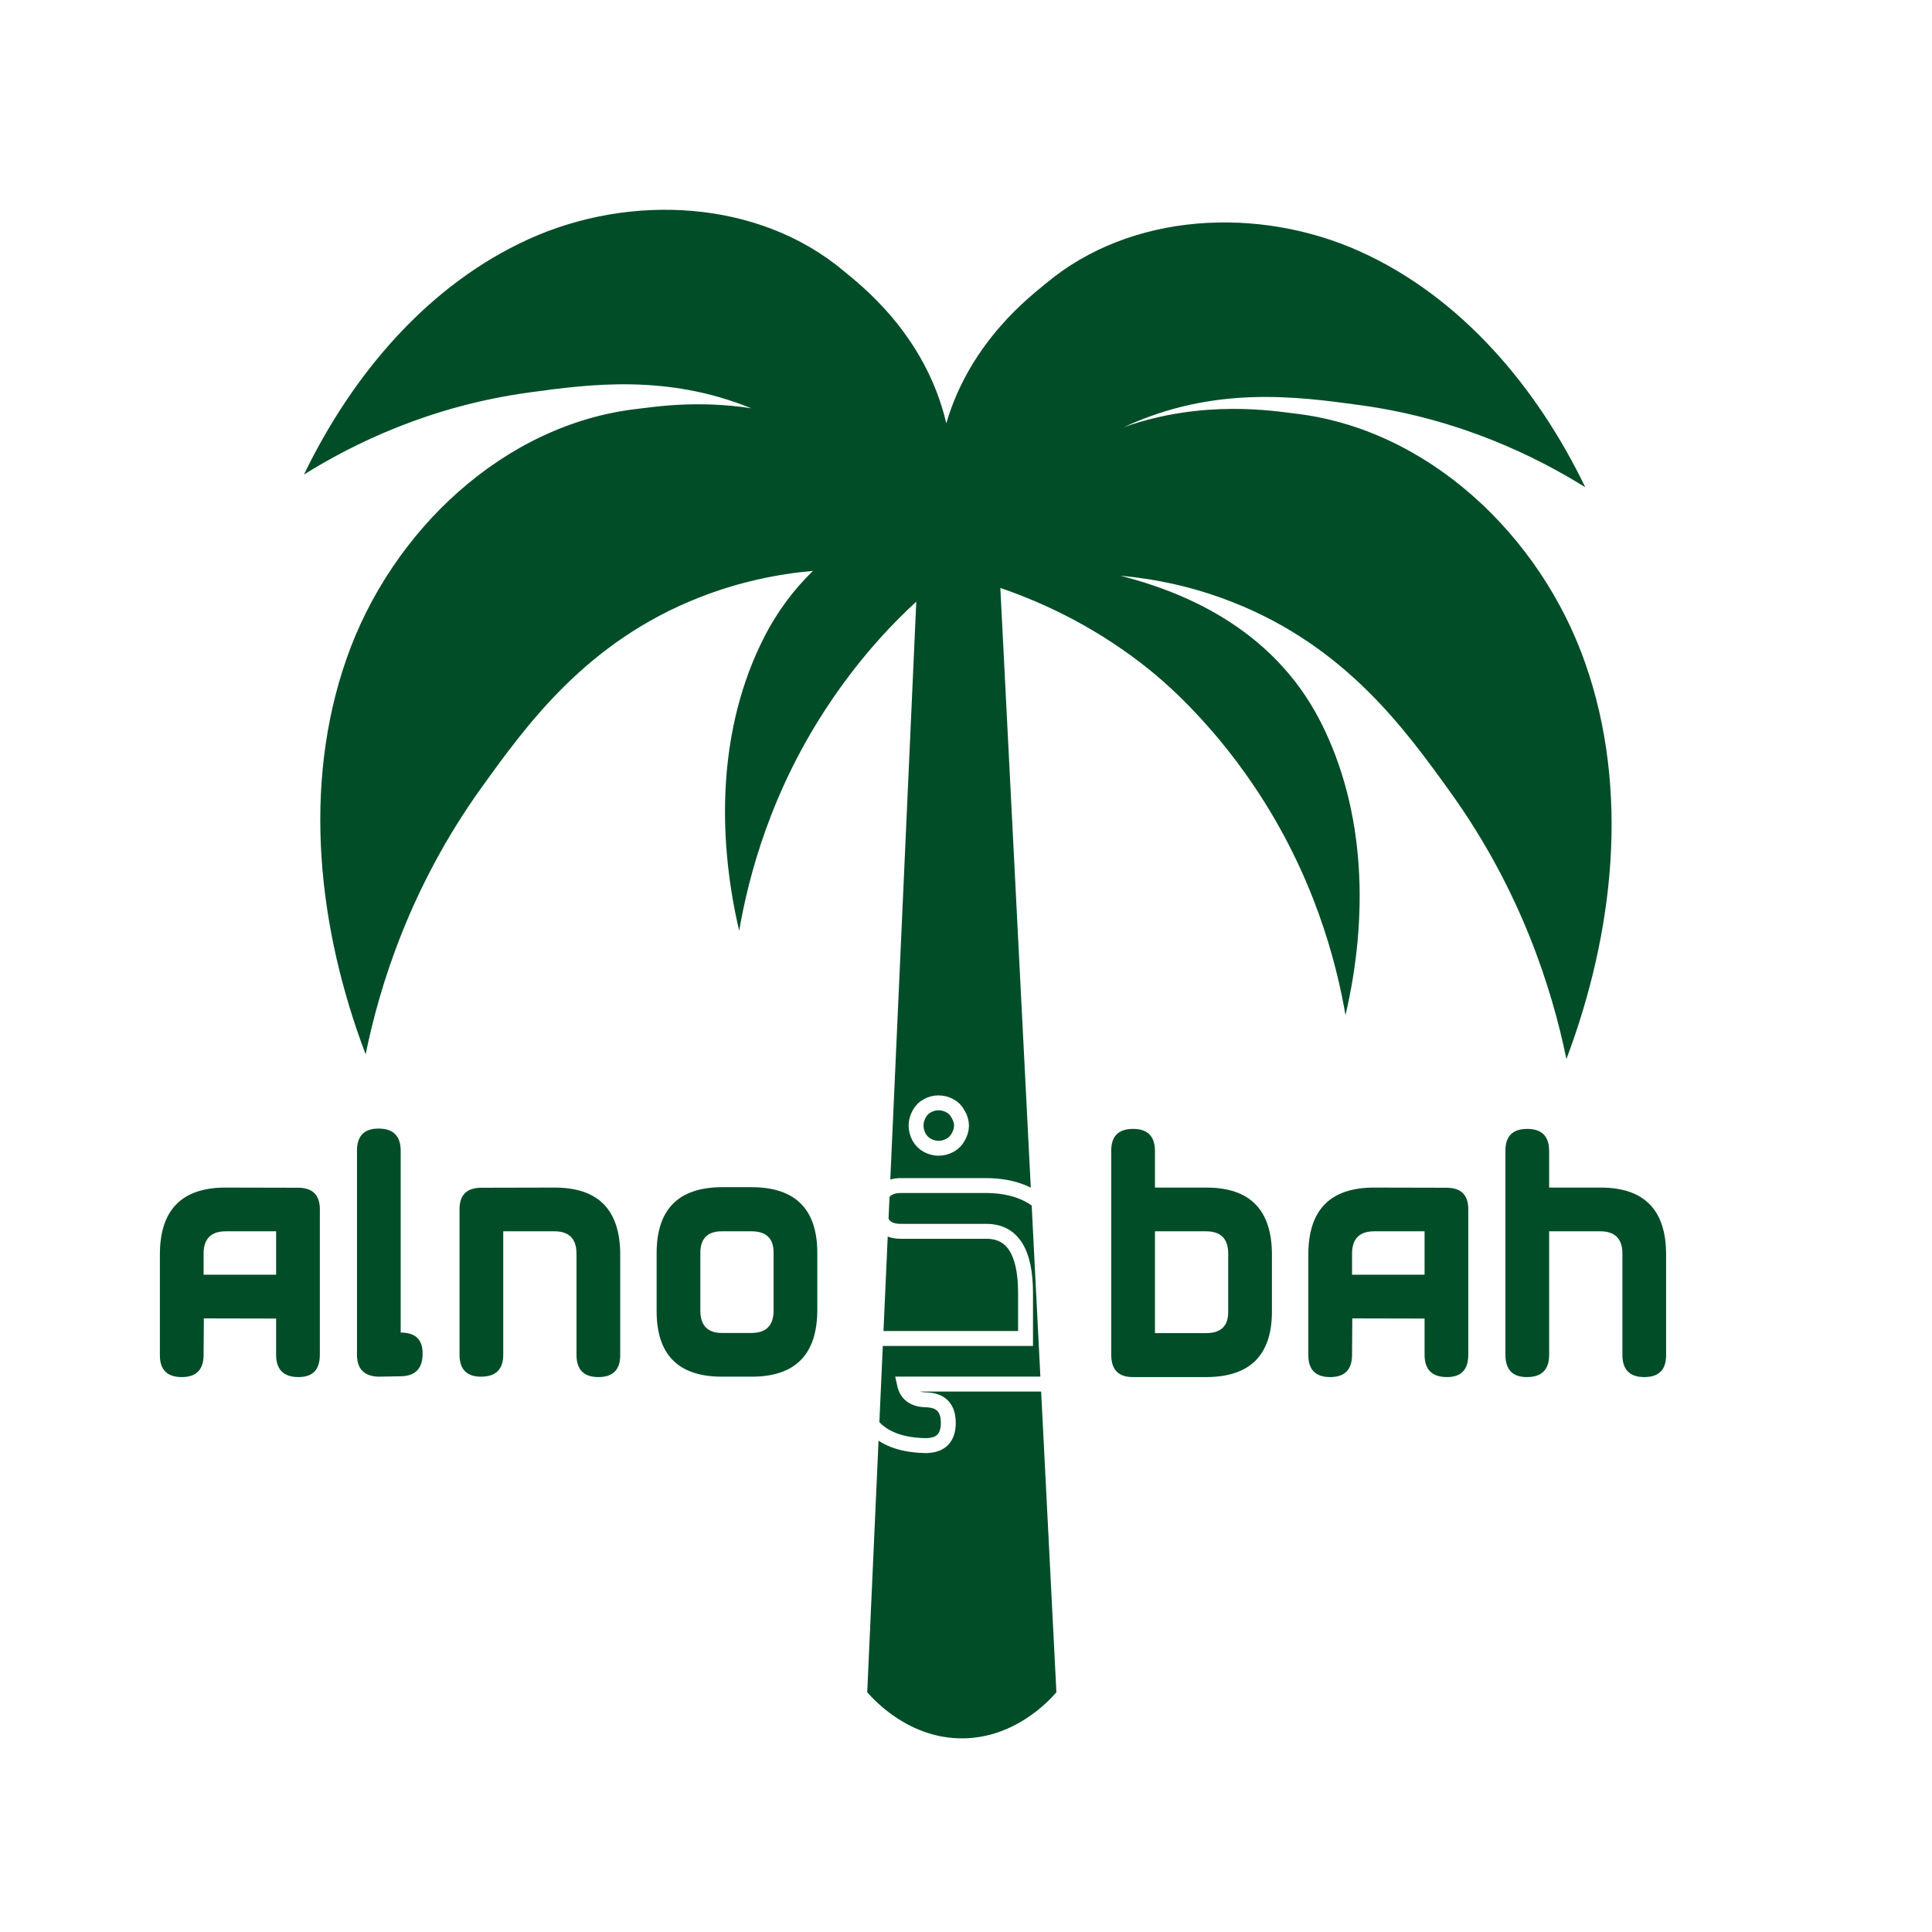 <svg xmlns="http://www.w3.org/2000/svg" xmlns:xlink="http://www.w3.org/1999/xlink" width="500" zoomAndPan="magnify" viewBox="0 0 375 375" height="500" preserveAspectRatio="xMidYMid meet" version="1.0"><defs><g/><clipPath id="bee7ffcbc5"><path d="M 59 40 L 313 40 L 313 337.5 L 59 337.5 Z M 59 40 " clip-rule="nonzero"/></clipPath></defs><rect x="-37.5" width="450" fill="#ffffff" y="-37.5" height="450" fill-opacity="1"/><rect x="-37.5" width="450" fill="#ffffff" y="-37.5" height="450" fill-opacity="1"/><g clip-path="url(#bee7ffcbc5)"><path fill="#004d28" d="M 307.695 128.723 C 299.055 104.016 277.203 83.188 251.191 80.25 C 247.578 79.836 233.582 77.418 218.109 82.926 C 235.652 74.762 251.738 76.961 263.992 78.637 C 283.32 81.27 298.184 88.648 307.695 94.57 C 298.336 75.156 283.602 57.656 263.949 48.797 C 244.336 39.961 219.5 41.18 203.004 55.023 C 200.367 57.242 188.355 66.121 183.676 82.164 C 179.562 64.578 166.48 54.891 163.715 52.562 C 147.215 38.719 122.383 37.5 102.75 46.359 C 83.117 55.219 68.359 72.719 59 92.109 C 68.512 86.168 83.379 78.812 102.707 76.18 C 114.305 74.59 129.348 72.543 145.824 79.246 C 135.113 77.594 126.496 79.051 123.773 79.355 C 97.766 82.293 75.91 103.125 67.27 127.828 C 58.629 152.531 61.699 180.176 70.969 204.641 C 73.691 191.297 79.656 172.059 93.5 152.816 C 102.27 140.629 113.805 124.605 135.68 115.988 C 143.363 112.961 150.852 111.418 157.793 110.809 C 154.184 114.332 150.895 118.602 148.262 123.801 C 139.488 141.105 139.055 161.738 143.473 180.656 C 145.258 170.316 149.547 153.426 161.277 136.102 C 167.504 126.871 173.902 120.383 177.84 116.793 C 177.863 116.512 177.863 116.207 177.887 115.922 C 177.863 116.293 177.863 116.664 177.84 117.031 C 174.664 187.512 171.484 257.988 168.328 328.469 C 169.852 330.207 176.602 337.5 186.895 337.414 C 196.93 337.324 203.48 330.273 205.047 328.469 C 201.414 257.008 197.801 185.574 194.164 114.117 C 203.176 117.207 213.449 122.168 223.332 130.18 C 225.293 131.77 234.5 139.363 243.355 152.488 C 255.066 169.836 259.375 186.707 261.16 197.043 C 265.578 178.129 265.145 157.516 256.371 140.191 C 246.84 121.387 228.664 114.617 217.457 111.742 C 224.332 112.375 231.734 113.898 239.309 116.902 C 261.184 125.52 272.719 141.543 281.492 153.73 C 295.332 172.973 301.297 192.211 304.039 205.555 C 313.27 181.066 316.359 153.402 307.695 128.723 Z M 307.695 128.723 " fill-opacity="1" fill-rule="nonzero"/></g><g fill="#004d28" fill-opacity="1"><g transform="translate(212.161, 267.212)"><g><path d="M 7.703 0.078 C 4.922 0.078 3.531 -1.363 3.531 -4.25 L 3.531 -43.891 C 3.531 -46.691 4.945 -48.094 7.781 -48.094 C 10.602 -48.094 12.016 -46.656 12.016 -43.781 L 12.016 -36.703 L 22 -36.703 C 30.477 -36.703 34.719 -32.363 34.719 -23.688 L 34.719 -12.656 C 34.719 -4.164 30.453 0.078 21.922 0.078 Z M 12.016 -8.453 L 21.922 -8.453 C 24.797 -8.453 26.234 -9.816 26.234 -12.547 L 26.234 -23.875 C 26.234 -26.77 24.797 -28.219 21.922 -28.219 L 12.016 -28.219 Z M 12.016 -8.453 "/></g></g></g><g fill="#004d28" fill-opacity="1"><g transform="translate(250.416, 267.212)"><g><path d="M 34.578 -4.25 C 34.578 -1.363 33.203 0.078 30.453 0.078 C 27.547 0.078 26.094 -1.363 26.094 -4.25 L 26.094 -11.281 L 12.062 -11.312 L 12.016 -4.25 C 12.016 -1.363 10.602 0.078 7.781 0.078 C 4.945 0.078 3.531 -1.336 3.531 -4.172 L 3.531 -23.688 C 3.531 -32.363 7.773 -36.703 16.266 -36.703 L 30.344 -36.672 C 33.164 -36.672 34.578 -35.281 34.578 -32.5 Z M 12.016 -19.797 L 26.094 -19.797 L 26.094 -28.219 L 16.344 -28.219 C 13.457 -28.219 12.016 -26.77 12.016 -23.875 Z M 12.016 -19.797 "/></g></g></g><g fill="#004d28" fill-opacity="1"><g transform="translate(288.672, 267.212)"><g><path d="M 7.703 0.078 C 4.922 0.078 3.531 -1.363 3.531 -4.25 L 3.531 -43.891 C 3.531 -46.691 4.945 -48.094 7.781 -48.094 C 10.602 -48.094 12.016 -46.656 12.016 -43.781 L 12.016 -36.703 L 22 -36.703 C 30.477 -36.703 34.719 -32.363 34.719 -23.688 L 34.719 -4.172 C 34.719 -1.336 33.305 0.078 30.484 0.078 C 27.648 0.078 26.234 -1.363 26.234 -4.25 L 26.234 -23.875 C 26.234 -26.77 24.797 -28.219 21.922 -28.219 L 12.016 -28.219 L 12.016 -4.25 C 12.016 -1.363 10.578 0.078 7.703 0.078 Z M 7.703 0.078 "/></g></g></g><g fill="#004d28" fill-opacity="1"><g transform="translate(27.502, 267.212)"><g><path d="M 34.578 -4.25 C 34.578 -1.363 33.203 0.078 30.453 0.078 C 27.547 0.078 26.094 -1.363 26.094 -4.25 L 26.094 -11.281 L 12.062 -11.312 L 12.016 -4.25 C 12.016 -1.363 10.602 0.078 7.781 0.078 C 4.945 0.078 3.531 -1.336 3.531 -4.172 L 3.531 -23.688 C 3.531 -32.363 7.773 -36.703 16.266 -36.703 L 30.344 -36.672 C 33.164 -36.672 34.578 -35.281 34.578 -32.5 Z M 12.016 -19.797 L 26.094 -19.797 L 26.094 -28.219 L 16.344 -28.219 C 13.457 -28.219 12.016 -26.77 12.016 -23.875 Z M 12.016 -19.797 "/></g></g></g><g fill="#004d28" fill-opacity="1"><g transform="translate(65.758, 267.212)"><g><path d="M 3.531 -43.844 C 3.531 -46.719 4.922 -48.156 7.703 -48.156 C 10.578 -48.156 12.016 -46.719 12.016 -43.844 L 12.016 -8.562 C 14.898 -8.562 16.316 -7.18 16.266 -4.422 C 16.266 -1.566 14.848 -0.117 12.016 -0.078 L 7.781 0 C 4.945 -0.051 3.531 -1.477 3.531 -4.281 Z M 3.531 -43.844 "/></g></g></g><g fill="#004d28" fill-opacity="1"><g transform="translate(85.664, 267.212)"><g><path d="M 7.703 0 C 4.922 0 3.531 -1.426 3.531 -4.281 L 3.531 -32.5 C 3.531 -35.281 4.945 -36.672 7.781 -36.672 L 22 -36.703 C 30.477 -36.703 34.719 -32.363 34.719 -23.688 L 34.719 -4.172 C 34.719 -1.336 33.305 0.078 30.484 0.078 C 27.648 0.078 26.234 -1.363 26.234 -4.25 L 26.234 -23.875 C 26.234 -26.77 24.797 -28.219 21.922 -28.219 L 12.016 -28.219 L 12.016 -4.281 C 12.016 -1.426 10.578 0 7.703 0 Z M 7.703 0 "/></g></g></g><g fill="#004d28" fill-opacity="1"><g transform="translate(123.92, 267.212)"><g><path d="M 3.531 -23.969 C 3.531 -32.508 7.785 -36.781 16.297 -36.781 L 21.922 -36.781 C 30.453 -36.781 34.719 -32.523 34.719 -24.016 L 34.719 -13.016 C 34.719 -4.336 30.477 0 22 0 L 16.203 0 C 7.754 0 3.531 -4.242 3.531 -12.734 Z M 21.922 -28.219 L 16.203 -28.219 C 13.41 -28.219 12.016 -26.816 12.016 -24.016 L 12.016 -12.844 C 12.016 -9.938 13.41 -8.484 16.203 -8.484 L 21.922 -8.484 C 24.797 -8.484 26.234 -9.938 26.234 -12.844 L 26.234 -24.109 C 26.234 -26.848 24.797 -28.219 21.922 -28.219 Z M 21.922 -28.219 "/></g></g></g><path stroke-linecap="butt" transform="matrix(0.799, 0, 0, 0.799, 164.552, 191.147)" fill="none" stroke-linejoin="miter" d="M 12.967 48.767 L 33.43 48.767 C 47.322 48.767 54.268 57.443 54.268 74.792 L 54.268 91.485 C 54.268 95.161 52.43 96.999 48.749 96.999 L 13.769 96.999 C 14.331 99.546 16.14 100.821 19.19 100.821 L 18.765 100.821 C 22.539 100.821 24.421 102.689 24.421 106.428 C 24.421 110.109 22.568 111.947 18.858 111.947 L 19.474 111.947 C 8.065 111.947 2.355 106.384 2.355 95.254 L 2.453 91.485 C 2.453 87.775 4.291 85.922 7.967 85.922 L 43.186 85.922 L 43.186 74.889 C 43.186 64.829 39.98 59.834 33.571 59.892 L 12.919 59.892 C 9.335 59.892 7.561 58.054 7.59 54.378 C 7.59 50.639 9.384 48.767 12.967 48.767 Z M 19.332 39.01 C 18.481 38.536 17.807 37.861 17.303 36.981 C 16.834 36.067 16.594 35.143 16.594 34.2 C 16.594 33.256 16.834 32.342 17.303 31.462 C 17.807 30.519 18.481 29.83 19.332 29.39 C 20.178 28.915 21.077 28.681 22.02 28.681 C 23.023 28.681 23.951 28.915 24.802 29.39 C 25.647 29.83 26.327 30.519 26.826 31.462 C 27.363 32.376 27.627 33.286 27.627 34.2 C 27.627 35.143 27.363 36.067 26.826 36.981 C 26.356 37.861 25.682 38.536 24.802 39.01 C 23.922 39.479 22.993 39.714 22.02 39.714 C 21.141 39.714 20.241 39.479 19.332 39.01 Z M 19.332 39.01 " stroke="#ffffff" stroke-width="3.621" stroke-opacity="1" stroke-miterlimit="4"/></svg>